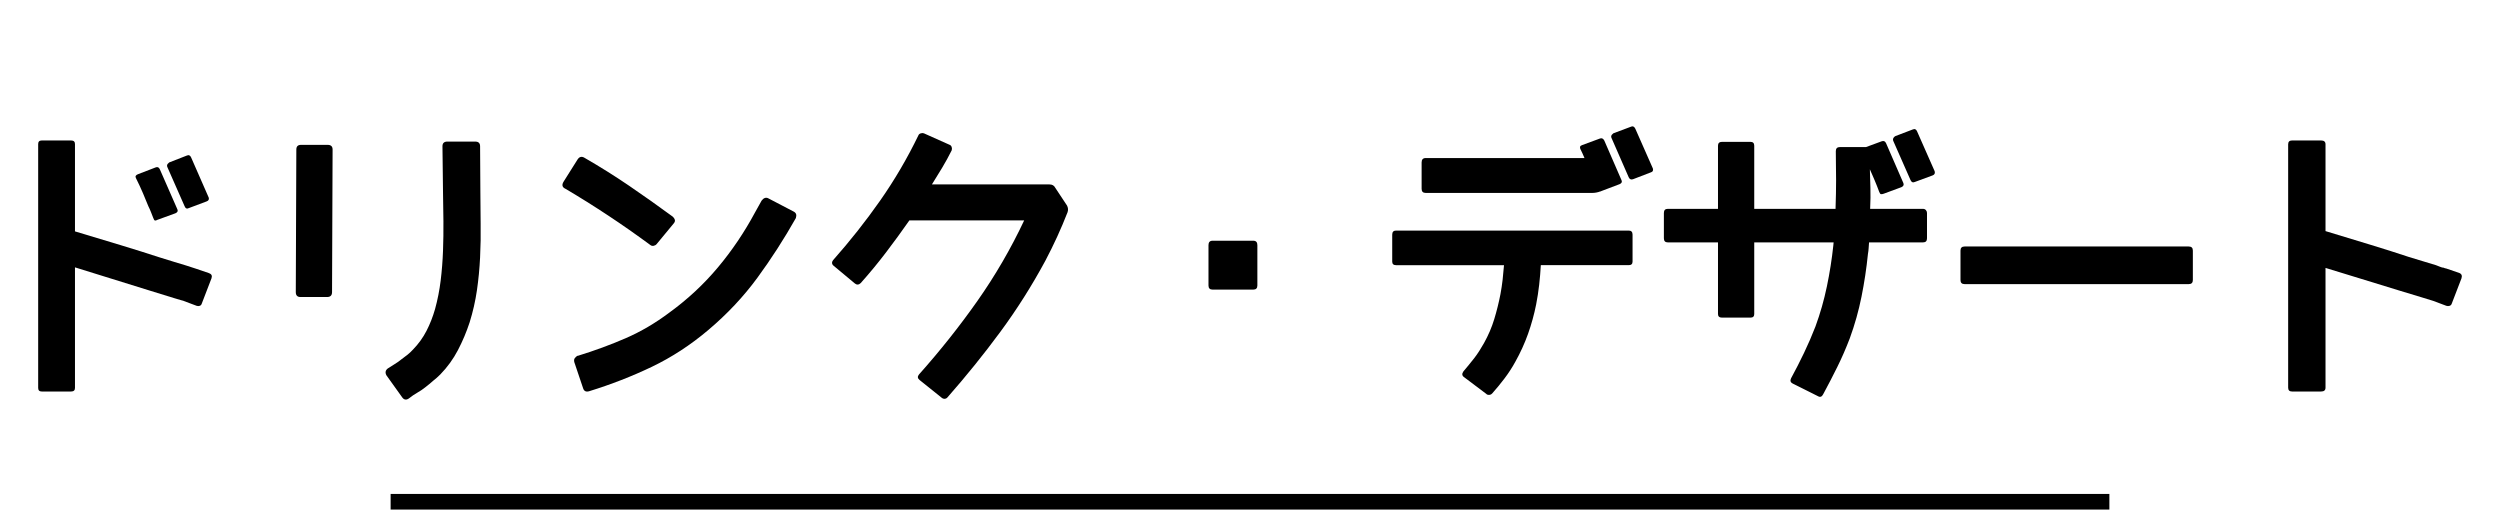 <?xml version="1.0" encoding="utf-8"?>
<!-- Generator: Adobe Illustrator 15.0.0, SVG Export Plug-In  -->
<!DOCTYPE svg PUBLIC "-//W3C//DTD SVG 1.1//EN" "http://www.w3.org/Graphics/SVG/1.1/DTD/svg11.dtd">
<svg version="1.1"
	 xmlns="http://www.w3.org/2000/svg" xmlns:xlink="http://www.w3.org/1999/xlink" xmlns:a="http://ns.adobe.com/AdobeSVGViewerExtensions/3.0/"
	 x="0px" y="0px" width="320px" height="66px" viewBox="10.01 -15.941 320 66" enable-background="new 10.01 -15.941 320 66"
	 xml:space="preserve">
<defs>
</defs>
<line fill="none" stroke="#000000" stroke-width="2" stroke-miterlimit="10" x1="60.01" y1="48.283" x2="280.01" y2="48.283"/>
<path d="M37.079,19.688l-1.23,3.199c-0.047,0.164-0.135,0.27-0.264,0.316c-0.129,0.047-0.264,0.047-0.404,0l-1.688-0.633h0.035
	c-0.047,0-0.457-0.117-1.23-0.352c-0.773-0.234-1.799-0.55-3.076-0.949c-1.278-0.398-2.748-0.855-4.412-1.371
	c-1.665-0.515-3.398-1.055-5.203-1.617v15.434c0,0.304-0.164,0.457-0.492,0.457h-3.762c-0.305,0-0.457-0.153-0.457-0.457V2.496
	c0-0.304,0.152-0.457,0.457-0.457h3.762c0.328,0,0.492,0.153,0.492,0.457v11.18c2.039,0.61,3.984,1.195,5.836,1.758
	c1.851,0.563,3.492,1.078,4.922,1.547c0.703,0.211,1.348,0.41,1.934,0.598c0.585,0.188,1.09,0.34,1.512,0.457l1.301,0.422
	l1.652,0.563C37.09,19.137,37.196,19.359,37.079,19.688z M30.469,5.73l2.25,5.133c0.093,0.211,0.012,0.375-0.246,0.492l-2.32,0.844
	c-0.118,0.07-0.217,0.1-0.299,0.088c-0.083-0.012-0.158-0.123-0.229-0.334c-0.094-0.234-0.188-0.475-0.281-0.721
	c-0.094-0.246-0.211-0.51-0.352-0.791c-0.188-0.469-0.41-1.007-0.668-1.617c-0.258-0.609-0.563-1.266-0.914-1.969
	c-0.118-0.211-0.035-0.375,0.246-0.492l2.285-0.879C30.176,5.391,30.352,5.473,30.469,5.73z M34.477,4.219l2.25,5.133
	c0.07,0.234-0.023,0.399-0.281,0.492l-2.25,0.844c-0.258,0.141-0.445,0.059-0.563-0.246l-2.215-5.027
	c-0.07-0.188-0.012-0.352,0.176-0.492l0.07-0.07l2.25-0.879C34.172,3.855,34.359,3.938,34.477,4.219z"/>
<path d="M52.512,21.445c0,0.422-0.211,0.633-0.633,0.633h-3.41c-0.399,0-0.598-0.211-0.598-0.633l0.07-18.246
	c0-0.398,0.199-0.598,0.598-0.598h3.41c0.422,0,0.633,0.199,0.633,0.598L52.512,21.445z M71.461,17.016
	c-0.07,1.43-0.206,2.83-0.404,4.201c-0.199,1.371-0.51,2.737-0.932,4.096c-0.399,1.219-0.896,2.403-1.494,3.551
	c-0.598,1.148-1.354,2.191-2.268,3.129c-0.305,0.304-0.61,0.574-0.914,0.809c-0.164,0.141-0.329,0.281-0.492,0.422
	c-0.164,0.141-0.34,0.281-0.527,0.422c-0.329,0.258-0.668,0.486-1.02,0.686c-0.352,0.199-0.703,0.439-1.055,0.721
	c-0.329,0.234-0.61,0.199-0.844-0.105l-2.039-2.848c-0.188-0.352-0.129-0.645,0.176-0.879c0.281-0.188,0.568-0.369,0.861-0.545
	c0.293-0.176,0.568-0.369,0.826-0.58c0.258-0.188,0.521-0.387,0.791-0.598c0.269-0.211,0.521-0.445,0.756-0.703
	c0.703-0.726,1.277-1.523,1.723-2.391c0.445-0.867,0.809-1.793,1.09-2.777c0.328-1.195,0.568-2.414,0.721-3.656
	c0.152-1.242,0.251-2.508,0.299-3.797c0.047-1.289,0.064-2.554,0.053-3.797c-0.012-1.242-0.03-2.496-0.053-3.762l-0.07-5.836
	c0-0.398,0.211-0.598,0.633-0.598h3.551c0.422,0,0.633,0.199,0.633,0.598l0.035,5.801c0,1.359,0.012,2.742,0.035,4.148
	C71.555,14.133,71.532,15.563,71.461,17.016z"/>
<path d="M94.067,15.293c-0.094,0.118-0.223,0.193-0.387,0.229c-0.164,0.035-0.316-0.005-0.457-0.123
	c-3.493-2.578-7.102-4.969-10.828-7.172c-0.422-0.188-0.504-0.492-0.246-0.914l1.793-2.848c0.234-0.352,0.527-0.422,0.879-0.211
	c1.992,1.148,3.908,2.35,5.748,3.604c1.84,1.254,3.686,2.561,5.537,3.92c0.141,0.118,0.234,0.252,0.281,0.404
	c0.047,0.153,0,0.311-0.141,0.475L94.067,15.293z M100.676,26.297c-2.273,1.922-4.682,3.493-7.225,4.711
	c-2.543,1.218-5.221,2.262-8.033,3.129c-0.399,0.117-0.656-0.012-0.773-0.387l-1.125-3.34c-0.047-0.211-0.03-0.375,0.053-0.492
	c0.082-0.117,0.193-0.223,0.334-0.316h0.07c2.132-0.656,4.171-1.406,6.117-2.25c1.945-0.844,3.82-1.945,5.625-3.305
	c2.32-1.688,4.383-3.609,6.188-5.766c1.805-2.156,3.387-4.5,4.746-7.031l0.844-1.512c0.117-0.164,0.252-0.275,0.404-0.334
	c0.152-0.058,0.311-0.041,0.475,0.053l3.164,1.652c0.352,0.164,0.469,0.422,0.352,0.773v0.07c-1.523,2.695-3.17,5.25-4.939,7.664
	C105.182,22.031,103.09,24.258,100.676,26.297z"/>
<path d="M143.813,17.438c-1.734,3.211-3.656,6.246-5.766,9.105c-2.109,2.86-4.359,5.648-6.75,8.367
	c-0.094,0.117-0.211,0.181-0.352,0.193c-0.141,0.012-0.27-0.03-0.387-0.123l-2.848-2.285c-0.258-0.211-0.281-0.445-0.07-0.703
	c2.695-3.023,5.186-6.158,7.471-9.404c2.285-3.246,4.283-6.685,5.994-10.318h-14.695c-0.984,1.406-1.98,2.772-2.988,4.096
	c-1.008,1.324-2.086,2.631-3.234,3.92c-0.117,0.118-0.24,0.182-0.369,0.193c-0.129,0.012-0.252-0.029-0.369-0.123l-2.742-2.285
	c-0.117-0.093-0.182-0.205-0.193-0.334c-0.012-0.128,0.029-0.251,0.123-0.369c2.18-2.461,4.189-5.004,6.029-7.629
	c1.84-2.625,3.475-5.414,4.904-8.367c0.047-0.117,0.146-0.199,0.299-0.246c0.152-0.047,0.287-0.047,0.404,0l3.305,1.477
	c0.117,0.047,0.199,0.141,0.246,0.281s0.047,0.281,0,0.422c-0.375,0.75-0.779,1.489-1.213,2.215
	c-0.434,0.727-0.873,1.441-1.318,2.145h15.047c0.352,0,0.598,0.141,0.738,0.422l1.512,2.285c0.141,0.281,0.164,0.563,0.07,0.844
	C145.84,13.324,144.891,15.398,143.813,17.438z"/>
<path d="M164.696,15.434c0-0.375,0.176-0.563,0.527-0.563h5.203c0.352,0,0.527,0.188,0.527,0.563v5.168
	c0,0.352-0.176,0.527-0.527,0.527h-5.203c-0.352,0-0.527-0.176-0.527-0.527V15.434z"/>
<path d="M218.977,14.098v3.445c0,0.305-0.164,0.457-0.492,0.457h-11.25c-0.047,0.844-0.117,1.682-0.211,2.514
	c-0.094,0.832-0.223,1.67-0.387,2.514c-0.258,1.289-0.604,2.543-1.037,3.762c-0.434,1.219-0.979,2.414-1.635,3.586
	c-0.398,0.726-0.85,1.424-1.354,2.092s-1.037,1.318-1.6,1.951c-0.164,0.188-0.387,0.234-0.668,0.141l-0.07-0.07l-2.848-2.145
	c-0.281-0.188-0.316-0.434-0.105-0.738c0.234-0.281,0.469-0.563,0.703-0.844s0.469-0.574,0.703-0.879
	c0.234-0.304,0.451-0.615,0.65-0.932s0.393-0.638,0.58-0.967c0.563-1.007,1.002-2.033,1.318-3.076
	c0.316-1.042,0.58-2.104,0.791-3.182c0.117-0.633,0.211-1.253,0.281-1.863c0.07-0.609,0.129-1.23,0.176-1.863h-13.816
	c-0.328,0-0.492-0.152-0.492-0.457v-3.445c0-0.352,0.164-0.527,0.492-0.527h29.777C218.813,13.57,218.977,13.746,218.977,14.098z
	 M215.355,2.039l2.215,5.098c0.094,0.211,0.012,0.375-0.246,0.492l-2.32,0.879c-0.094,0.047-0.164,0.07-0.211,0.07
	c-0.117,0.047-0.264,0.088-0.439,0.123s-0.357,0.053-0.545,0.053h-21.305c-0.352,0-0.527-0.176-0.527-0.527V4.852
	c0-0.375,0.176-0.563,0.527-0.563h20.32c-0.164-0.398-0.34-0.785-0.527-1.16c-0.047-0.093-0.059-0.188-0.035-0.281
	c0.023-0.093,0.105-0.164,0.246-0.211l2.285-0.844C215.027,1.7,215.215,1.781,215.355,2.039z M219.328,0.527l2.25,5.098
	c0.07,0.258-0.012,0.422-0.246,0.492l-2.285,0.879c-0.258,0.094-0.445,0.012-0.563-0.246l-2.215-5.063
	c-0.07-0.188-0.012-0.352,0.176-0.492l0.07-0.07l2.25-0.844C219,0.164,219.188,0.246,219.328,0.527z"/>
<path d="M251.426,2.391l2.215,5.098c0.094,0.234,0.012,0.41-0.246,0.527l-2.285,0.844c-0.141,0.047-0.252,0.065-0.334,0.053
	c-0.082-0.012-0.158-0.111-0.229-0.299c-0.094-0.234-0.188-0.48-0.281-0.738c-0.094-0.258-0.199-0.515-0.316-0.773
	c-0.094-0.211-0.188-0.427-0.281-0.65c-0.094-0.223-0.199-0.462-0.316-0.721c0.023,0.844,0.047,1.647,0.07,2.408
	c0.023,0.762,0.012,1.647-0.035,2.654h6.785c0.141,0,0.258,0.053,0.352,0.158s0.141,0.229,0.141,0.369v3.234
	c0,0.352-0.164,0.527-0.492,0.527h-6.926c-0.023,0.281-0.041,0.533-0.053,0.756c-0.012,0.223-0.041,0.463-0.088,0.721
	c-0.188,1.852-0.463,3.68-0.826,5.484c-0.363,1.805-0.861,3.574-1.494,5.309c-0.492,1.289-1.025,2.514-1.6,3.674
	s-1.178,2.326-1.811,3.498c-0.164,0.328-0.387,0.41-0.668,0.246l-3.234-1.617c-0.281-0.141-0.352-0.364-0.211-0.668
	c0.586-1.078,1.143-2.167,1.67-3.27c0.527-1.102,1.014-2.227,1.459-3.375c0.609-1.664,1.096-3.369,1.459-5.115
	c0.363-1.746,0.639-3.498,0.826-5.256c0-0.047,0.006-0.111,0.018-0.193c0.012-0.082,0.018-0.146,0.018-0.193h-10.16v9.176
	c0,0.305-0.164,0.457-0.492,0.457h-3.621c-0.352,0-0.527-0.152-0.527-0.457v-9.176h-6.434c-0.328,0-0.492-0.176-0.492-0.527V11.32
	c0-0.352,0.164-0.527,0.492-0.527h6.434V2.707c0-0.328,0.176-0.492,0.527-0.492h3.621c0.328,0,0.492,0.164,0.492,0.492v8.086h10.406
	c0.023-0.726,0.041-1.383,0.053-1.969c0.012-0.585,0.018-1.154,0.018-1.705c0-0.55-0.006-1.125-0.018-1.723s-0.018-1.26-0.018-1.986
	c0-0.352,0.176-0.527,0.527-0.527h3.305h0.035l2.004-0.738C251.121,2.051,251.309,2.133,251.426,2.391z M255.398,0.879l2.25,5.098
	c0.07,0.258-0.012,0.434-0.246,0.527l-2.285,0.844c-0.258,0.118-0.445,0.035-0.563-0.246l-2.215-5.027
	c-0.07-0.188-0.012-0.363,0.176-0.527l0.105-0.07l2.215-0.844C255.094,0.516,255.281,0.598,255.398,0.879z"/>
<path d="M260.953,16.137c0-0.352,0.176-0.527,0.527-0.527h28.688c0.352,0,0.527,0.176,0.527,0.527v3.762
	c0,0.352-0.176,0.527-0.527,0.527H261.48c-0.352,0-0.527-0.176-0.527-0.527V16.137z"/>
<path d="M325.078,19.688l-1.23,3.199c-0.047,0.164-0.141,0.27-0.281,0.316c-0.141,0.047-0.281,0.047-0.422,0l-1.688-0.633
	c-0.117-0.047-0.574-0.188-1.371-0.422c-0.797-0.234-1.822-0.545-3.076-0.932s-2.684-0.826-4.289-1.318s-3.287-1.007-5.045-1.547
	V33.68c0,0.328-0.188,0.492-0.563,0.492h-3.727c-0.328,0-0.492-0.164-0.492-0.492V2.531c0-0.328,0.164-0.492,0.492-0.492h3.727
	c0.375,0,0.563,0.164,0.563,0.492v11.109c2.016,0.61,3.943,1.195,5.783,1.758s3.463,1.078,4.869,1.547
	c0.727,0.211,1.383,0.41,1.969,0.598c0.586,0.188,1.09,0.34,1.512,0.457c0.188,0.07,0.352,0.135,0.492,0.193
	c0.141,0.059,0.27,0.1,0.387,0.123h0.07c0.164,0.07,0.281,0.105,0.352,0.105l1.652,0.563
	C325.09,19.102,325.195,19.336,325.078,19.688z"/>
<g display="none">
	<path display="inline" d="M31.254,19.688l-1.23,3.199c-0.047,0.164-0.135,0.27-0.264,0.316c-0.129,0.047-0.264,0.047-0.404,0
		l-1.688-0.633h0.035c-0.047,0-0.457-0.117-1.23-0.352c-0.773-0.234-1.799-0.55-3.076-0.949c-1.278-0.398-2.748-0.855-4.412-1.371
		c-1.665-0.515-3.398-1.055-5.203-1.617v15.434c0,0.304-0.164,0.457-0.492,0.457H9.527c-0.305,0-0.457-0.153-0.457-0.457V2.496
		c0-0.304,0.152-0.457,0.457-0.457h3.762c0.328,0,0.492,0.153,0.492,0.457v11.18c2.039,0.61,3.984,1.195,5.836,1.758
		c1.851,0.563,3.492,1.078,4.922,1.547c0.703,0.211,1.348,0.41,1.934,0.598c0.585,0.188,1.09,0.34,1.512,0.457l1.301,0.422
		l1.652,0.563C31.266,19.137,31.371,19.359,31.254,19.688z M24.645,5.73l2.25,5.133c0.093,0.211,0.012,0.375-0.246,0.492
		l-2.32,0.844c-0.118,0.07-0.217,0.1-0.299,0.088c-0.083-0.012-0.158-0.123-0.229-0.334c-0.094-0.234-0.188-0.475-0.281-0.721
		c-0.094-0.246-0.211-0.51-0.352-0.791c-0.188-0.469-0.41-1.007-0.668-1.617c-0.258-0.609-0.563-1.266-0.914-1.969
		c-0.118-0.211-0.035-0.375,0.246-0.492l2.285-0.879C24.351,5.391,24.527,5.473,24.645,5.73z M28.652,4.219l2.25,5.133
		c0.07,0.234-0.023,0.399-0.281,0.492l-2.25,0.844c-0.258,0.141-0.445,0.059-0.563-0.246l-2.215-5.027
		c-0.07-0.188-0.012-0.352,0.176-0.492l0.07-0.07l2.25-0.879C28.348,3.855,28.535,3.938,28.652,4.219z"/>
	<path display="inline" d="M46.688,21.445c0,0.422-0.211,0.633-0.633,0.633h-3.41c-0.399,0-0.598-0.211-0.598-0.633l0.07-18.246
		c0-0.398,0.199-0.598,0.598-0.598h3.41c0.422,0,0.633,0.199,0.633,0.598L46.688,21.445z M65.637,17.016
		c-0.07,1.43-0.206,2.83-0.404,4.201c-0.199,1.371-0.51,2.737-0.932,4.096c-0.399,1.219-0.896,2.403-1.494,3.551
		c-0.598,1.148-1.354,2.191-2.268,3.129c-0.305,0.304-0.61,0.574-0.914,0.809c-0.164,0.141-0.329,0.281-0.492,0.422
		c-0.164,0.141-0.34,0.281-0.527,0.422c-0.329,0.258-0.668,0.486-1.02,0.686c-0.352,0.199-0.703,0.439-1.055,0.721
		c-0.329,0.234-0.61,0.199-0.844-0.105l-2.039-2.848c-0.188-0.352-0.129-0.645,0.176-0.879c0.281-0.188,0.568-0.369,0.861-0.545
		c0.293-0.176,0.568-0.369,0.826-0.58c0.258-0.188,0.521-0.387,0.791-0.598c0.269-0.211,0.521-0.445,0.756-0.703
		c0.703-0.726,1.277-1.523,1.723-2.391c0.445-0.867,0.809-1.793,1.09-2.777c0.328-1.195,0.568-2.414,0.721-3.656
		c0.152-1.242,0.251-2.508,0.299-3.797c0.047-1.289,0.064-2.554,0.053-3.797c-0.012-1.242-0.03-2.496-0.053-3.762l-0.07-5.836
		c0-0.398,0.211-0.598,0.633-0.598h3.551c0.422,0,0.633,0.199,0.633,0.598l0.035,5.801c0,1.359,0.012,2.742,0.035,4.148
		C65.73,14.133,65.707,15.563,65.637,17.016z"/>
	<path display="inline" d="M88.242,15.293c-0.094,0.118-0.223,0.193-0.387,0.229c-0.164,0.035-0.316-0.005-0.457-0.123
		c-3.493-2.578-7.102-4.969-10.828-7.172c-0.422-0.188-0.504-0.492-0.246-0.914l1.793-2.848c0.234-0.352,0.527-0.422,0.879-0.211
		c1.992,1.148,3.908,2.35,5.748,3.604c1.84,1.254,3.686,2.561,5.537,3.92c0.141,0.118,0.234,0.252,0.281,0.404
		c0.047,0.153,0,0.311-0.141,0.475L88.242,15.293z M94.852,26.297c-2.273,1.922-4.682,3.493-7.225,4.711
		c-2.543,1.218-5.221,2.262-8.033,3.129c-0.399,0.117-0.656-0.012-0.773-0.387l-1.125-3.34c-0.047-0.211-0.03-0.375,0.053-0.492
		c0.082-0.117,0.193-0.223,0.334-0.316h0.07c2.132-0.656,4.171-1.406,6.117-2.25c1.945-0.844,3.82-1.945,5.625-3.305
		c2.32-1.688,4.383-3.609,6.188-5.766c1.805-2.156,3.387-4.5,4.746-7.031l0.844-1.512c0.117-0.164,0.252-0.275,0.404-0.334
		c0.152-0.058,0.311-0.041,0.475,0.053l3.164,1.652c0.352,0.164,0.469,0.422,0.352,0.773v0.07c-1.523,2.695-3.17,5.25-4.939,7.664
		C99.357,22.031,97.266,24.258,94.852,26.297z"/>
	<path display="inline" d="M137.988,17.438c-1.734,3.211-3.656,6.246-5.766,9.105c-2.109,2.86-4.359,5.648-6.75,8.367
		c-0.094,0.117-0.211,0.181-0.352,0.193c-0.141,0.012-0.27-0.03-0.387-0.123l-2.848-2.285c-0.258-0.211-0.281-0.445-0.07-0.703
		c2.695-3.023,5.186-6.158,7.471-9.404c2.285-3.246,4.283-6.685,5.994-10.318h-14.695c-0.984,1.406-1.98,2.772-2.988,4.096
		c-1.008,1.324-2.086,2.631-3.234,3.92c-0.117,0.118-0.24,0.182-0.369,0.193c-0.129,0.012-0.252-0.029-0.369-0.123l-2.742-2.285
		c-0.117-0.093-0.182-0.205-0.193-0.334c-0.012-0.128,0.029-0.251,0.123-0.369c2.18-2.461,4.189-5.004,6.029-7.629
		c1.84-2.625,3.475-5.414,4.904-8.367c0.047-0.117,0.146-0.199,0.299-0.246c0.152-0.047,0.287-0.047,0.404,0l3.305,1.477
		c0.117,0.047,0.199,0.141,0.246,0.281s0.047,0.281,0,0.422c-0.375,0.75-0.779,1.489-1.213,2.215
		c-0.434,0.727-0.873,1.441-1.318,2.145h15.047c0.352,0,0.598,0.141,0.738,0.422l1.512,2.285c0.141,0.281,0.164,0.563,0.07,0.844
		C140.016,13.324,139.066,15.398,137.988,17.438z"/>
	<path display="inline" d="M158.871,15.434c0-0.375,0.176-0.563,0.527-0.563h5.203c0.352,0,0.527,0.188,0.527,0.563v5.168
		c0,0.352-0.176,0.527-0.527,0.527h-5.203c-0.352,0-0.527-0.176-0.527-0.527V15.434z"/>
	<path display="inline" d="M213.152,14.098v3.445c0,0.305-0.164,0.457-0.492,0.457h-11.25c-0.047,0.844-0.117,1.682-0.211,2.514
		c-0.094,0.832-0.223,1.67-0.387,2.514c-0.258,1.289-0.604,2.543-1.037,3.762c-0.434,1.219-0.979,2.414-1.635,3.586
		c-0.398,0.726-0.85,1.424-1.354,2.092s-1.037,1.318-1.6,1.951c-0.164,0.188-0.387,0.234-0.668,0.141l-0.07-0.07l-2.848-2.145
		c-0.281-0.188-0.316-0.434-0.105-0.738c0.234-0.281,0.469-0.563,0.703-0.844s0.469-0.574,0.703-0.879
		c0.234-0.304,0.451-0.615,0.65-0.932s0.393-0.638,0.58-0.967c0.563-1.007,1.002-2.033,1.318-3.076
		c0.316-1.042,0.58-2.104,0.791-3.182c0.117-0.633,0.211-1.253,0.281-1.863c0.07-0.609,0.129-1.23,0.176-1.863h-13.816
		c-0.328,0-0.492-0.152-0.492-0.457v-3.445c0-0.352,0.164-0.527,0.492-0.527h29.777C212.988,13.57,213.152,13.746,213.152,14.098z
		 M209.531,2.039l2.215,5.098c0.094,0.211,0.012,0.375-0.246,0.492l-2.32,0.879c-0.094,0.047-0.164,0.07-0.211,0.07
		c-0.117,0.047-0.264,0.088-0.439,0.123s-0.357,0.053-0.545,0.053H186.68c-0.352,0-0.527-0.176-0.527-0.527V4.852
		c0-0.375,0.176-0.563,0.527-0.563H207c-0.164-0.398-0.34-0.785-0.527-1.16c-0.047-0.093-0.059-0.188-0.035-0.281
		c0.023-0.093,0.105-0.164,0.246-0.211l2.285-0.844C209.203,1.7,209.391,1.781,209.531,2.039z M213.504,0.527l2.25,5.098
		c0.07,0.258-0.012,0.422-0.246,0.492l-2.285,0.879c-0.258,0.094-0.445,0.012-0.563-0.246l-2.215-5.063
		c-0.07-0.188-0.012-0.352,0.176-0.492l0.07-0.07l2.25-0.844C213.176,0.164,213.363,0.246,213.504,0.527z"/>
	<path display="inline" d="M245.602,2.391l2.215,5.098c0.094,0.234,0.012,0.41-0.246,0.527l-2.285,0.844
		c-0.141,0.047-0.252,0.065-0.334,0.053c-0.082-0.012-0.158-0.111-0.229-0.299c-0.094-0.234-0.188-0.48-0.281-0.738
		c-0.094-0.258-0.199-0.515-0.316-0.773c-0.094-0.211-0.188-0.427-0.281-0.65c-0.094-0.223-0.199-0.462-0.316-0.721
		c0.023,0.844,0.047,1.647,0.07,2.408c0.023,0.762,0.012,1.647-0.035,2.654h6.785c0.141,0,0.258,0.053,0.352,0.158
		s0.141,0.229,0.141,0.369v3.234c0,0.352-0.164,0.527-0.492,0.527h-6.926c-0.023,0.281-0.041,0.533-0.053,0.756
		c-0.012,0.223-0.041,0.463-0.088,0.721c-0.188,1.852-0.463,3.68-0.826,5.484c-0.363,1.805-0.861,3.574-1.494,5.309
		c-0.492,1.289-1.025,2.514-1.6,3.674s-1.178,2.326-1.811,3.498c-0.164,0.328-0.387,0.41-0.668,0.246l-3.234-1.617
		c-0.281-0.141-0.352-0.364-0.211-0.668c0.586-1.078,1.143-2.167,1.67-3.27c0.527-1.102,1.014-2.227,1.459-3.375
		c0.609-1.664,1.096-3.369,1.459-5.115c0.363-1.746,0.639-3.498,0.826-5.256c0-0.047,0.006-0.111,0.018-0.193
		c0.012-0.082,0.018-0.146,0.018-0.193h-10.16v9.176c0,0.305-0.164,0.457-0.492,0.457h-3.621c-0.352,0-0.527-0.152-0.527-0.457
		v-9.176h-6.434c-0.328,0-0.492-0.176-0.492-0.527V11.32c0-0.352,0.164-0.527,0.492-0.527h6.434V2.707
		c0-0.328,0.176-0.492,0.527-0.492h3.621c0.328,0,0.492,0.164,0.492,0.492v8.086h10.406c0.023-0.726,0.041-1.383,0.053-1.969
		c0.012-0.585,0.018-1.154,0.018-1.705c0-0.55-0.006-1.125-0.018-1.723s-0.018-1.26-0.018-1.986c0-0.352,0.176-0.527,0.527-0.527
		H243h0.035l2.004-0.738C245.297,2.051,245.484,2.133,245.602,2.391z M249.574,0.879l2.25,5.098c0.07,0.258-0.012,0.434-0.246,0.527
		l-2.285,0.844c-0.258,0.118-0.445,0.035-0.563-0.246l-2.215-5.027c-0.07-0.188-0.012-0.363,0.176-0.527l0.105-0.07l2.215-0.844
		C249.27,0.516,249.457,0.598,249.574,0.879z"/>
	<path display="inline" d="M255.129,16.137c0-0.352,0.176-0.527,0.527-0.527h28.688c0.352,0,0.527,0.176,0.527,0.527v3.762
		c0,0.352-0.176,0.527-0.527,0.527h-28.688c-0.352,0-0.527-0.176-0.527-0.527V16.137z"/>
	<path display="inline" d="M319.254,19.688l-1.23,3.199c-0.047,0.164-0.141,0.27-0.281,0.316c-0.141,0.047-0.281,0.047-0.422,0
		l-1.688-0.633c-0.117-0.047-0.574-0.188-1.371-0.422c-0.797-0.234-1.822-0.545-3.076-0.932s-2.684-0.826-4.289-1.318
		s-3.287-1.007-5.045-1.547V33.68c0,0.328-0.188,0.492-0.563,0.492h-3.727c-0.328,0-0.492-0.164-0.492-0.492V2.531
		c0-0.328,0.164-0.492,0.492-0.492h3.727c0.375,0,0.563,0.164,0.563,0.492v11.109c2.016,0.61,3.943,1.195,5.783,1.758
		s3.463,1.078,4.869,1.547c0.727,0.211,1.383,0.41,1.969,0.598c0.586,0.188,1.09,0.34,1.512,0.457
		c0.188,0.07,0.352,0.135,0.492,0.193c0.141,0.059,0.27,0.1,0.387,0.123h0.07c0.164,0.07,0.281,0.105,0.352,0.105l1.652,0.563
		C319.266,19.102,319.371,19.336,319.254,19.688z"/>
</g>
</svg>
